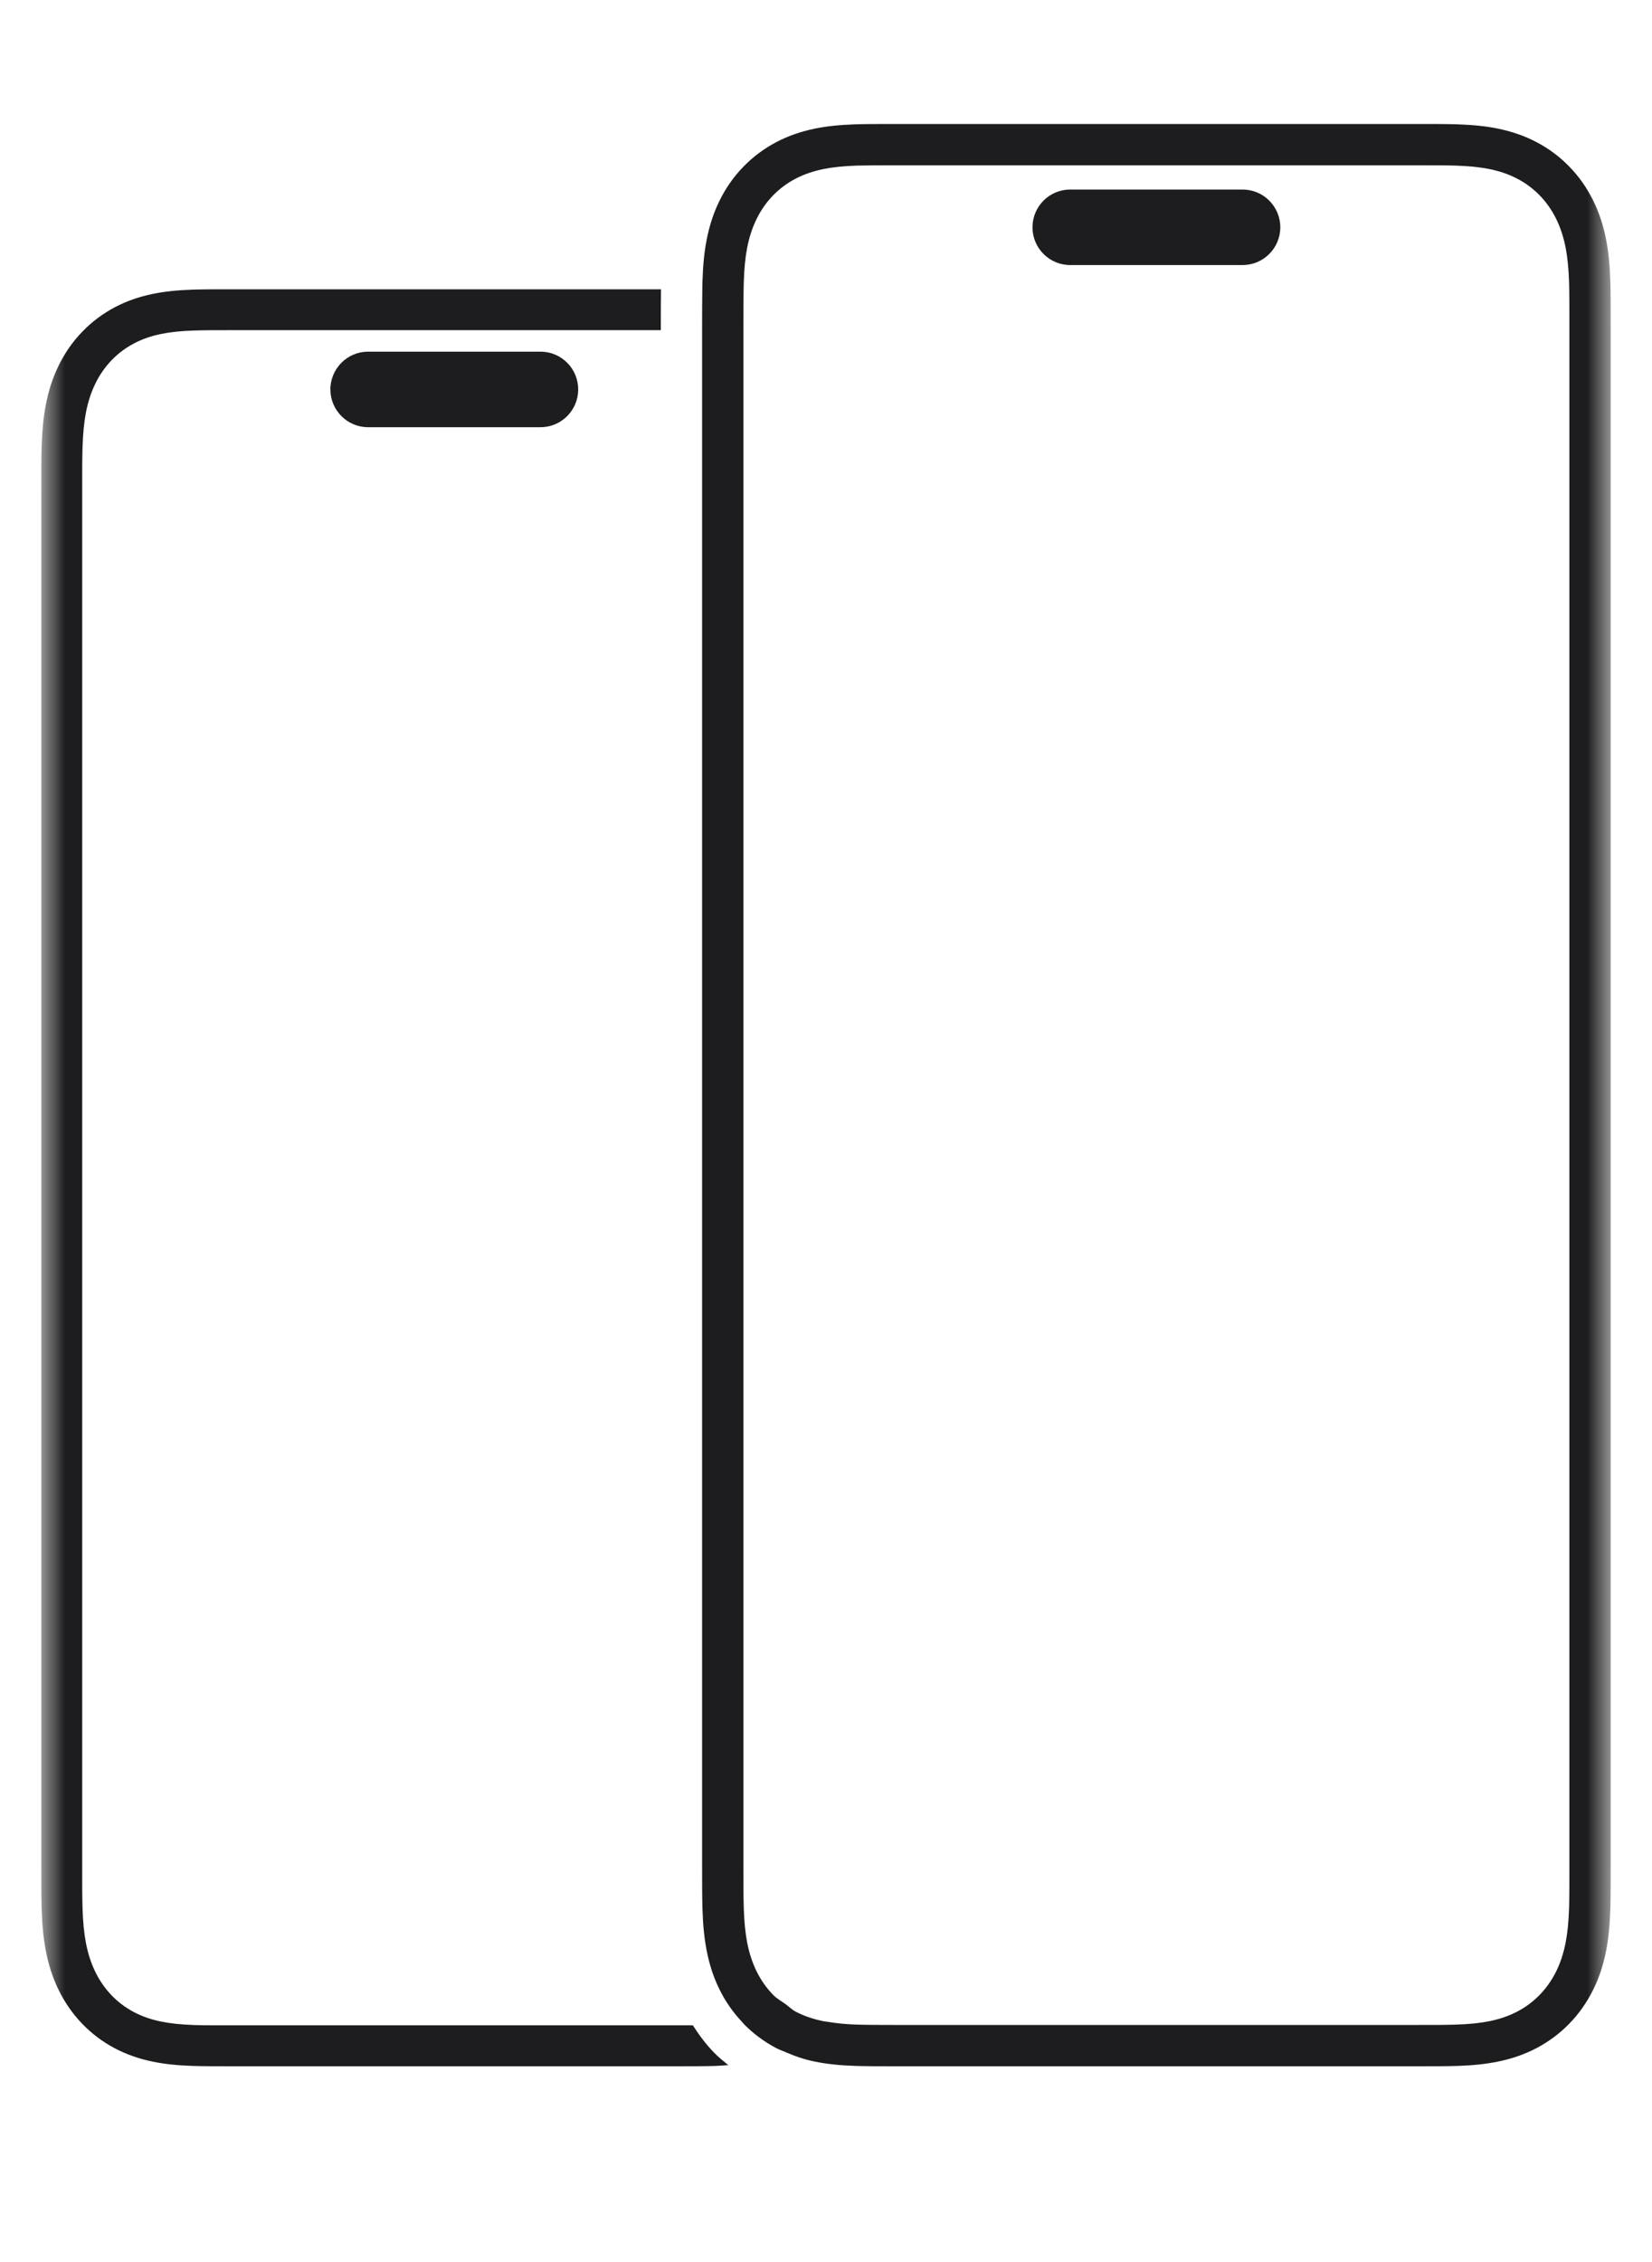 <?xml version="1.0" encoding="UTF-8"?> <svg xmlns="http://www.w3.org/2000/svg" width="38" height="52" viewBox="0 0 38 52" fill="none"><g clip-path="url(#clip0_190_618)"><g clip-path="url(#clip1_190_618)"><g clip-path="url(#clip2_190_618)"><mask id="mask0_190_618" style="mask-type:luminance" maskUnits="userSpaceOnUse" x="0" y="0" width="38" height="52"><path d="M37.05 0H0.95V51.3H37.05V0Z" fill="white"></path></mask><g mask="url(#mask0_190_618)"><path d="M16.423 47.184C16.525 47.289 16.639 47.38 16.752 47.473C16.658 47.48 16.569 47.488 16.464 47.492C16.236 47.499 15.944 47.5 15.581 47.5H5.32C4.957 47.5 4.665 47.499 4.437 47.492C4.075 47.48 3.783 47.449 3.516 47.394C3.194 47.328 2.907 47.226 2.638 47.085C2.36 46.938 2.109 46.749 1.892 46.524C1.674 46.298 1.492 46.038 1.351 45.75C1.214 45.472 1.117 45.174 1.053 44.84C1 44.563 0.97 44.26 0.958 43.885C0.95 43.623 0.95 43.278 0.95 42.841V11.309C0.95 10.872 0.95 10.527 0.958 10.264C0.97 9.889 1 9.586 1.053 9.31C1.117 8.975 1.214 8.678 1.351 8.4C1.492 8.112 1.674 7.851 1.892 7.626C2.109 7.4 2.361 7.212 2.638 7.065C2.906 6.923 3.194 6.822 3.516 6.756C3.783 6.701 4.075 6.67 4.437 6.658C4.683 6.65 5.004 6.65 5.408 6.65H15.205C15.201 6.89 15.2 7.167 15.2 7.517V7.59H5.413C4.999 7.59 4.699 7.59 4.467 7.598C4.161 7.608 3.919 7.633 3.706 7.677C3.471 7.725 3.266 7.797 3.078 7.897C2.888 7.997 2.717 8.125 2.569 8.279C2.419 8.434 2.293 8.614 2.195 8.815C2.096 9.016 2.024 9.236 1.976 9.487C1.933 9.713 1.908 9.969 1.898 10.293C1.89 10.548 1.891 10.884 1.891 11.309V42.841C1.891 43.266 1.89 43.601 1.898 43.857C1.908 44.18 1.933 44.436 1.976 44.663C2.024 44.913 2.096 45.133 2.195 45.335C2.293 45.535 2.419 45.715 2.569 45.871C2.717 46.024 2.888 46.153 3.078 46.253C3.266 46.352 3.471 46.424 3.706 46.472C3.919 46.516 4.161 46.541 4.468 46.552C4.687 46.559 4.969 46.559 5.32 46.559H15.581C15.712 46.559 15.825 46.559 15.938 46.559C16.081 46.782 16.238 46.995 16.423 47.184ZM8.459 8.084C7.98 8.089 7.595 8.482 7.6 8.962C7.605 9.434 7.987 9.816 8.459 9.821H12.423C12.902 9.826 13.295 9.441 13.3 8.962C13.305 8.482 12.921 8.089 12.441 8.084H8.459ZM28.582 4.357H24.618C24.139 4.357 23.75 4.745 23.75 5.225C23.749 5.704 24.138 6.093 24.617 6.093H28.582C29.061 6.093 29.45 5.705 29.45 5.225C29.45 4.746 29.061 4.357 28.582 4.357ZM37.05 7.522V42.828C37.05 43.267 37.05 43.614 37.042 43.877C37.03 44.252 37 44.556 36.947 44.833C36.882 45.169 36.783 45.467 36.645 45.745C36.501 46.034 36.317 46.295 36.097 46.521C35.877 46.747 35.622 46.936 35.341 47.084C35.07 47.225 34.779 47.327 34.453 47.393C34.183 47.448 33.887 47.48 33.522 47.492C33.294 47.499 33.003 47.5 32.643 47.5C32.596 47.5 32.549 47.5 32.5 47.5H20.701C20.652 47.5 20.604 47.5 20.557 47.5C20.197 47.5 19.906 47.499 19.679 47.492C19.313 47.48 19.017 47.448 18.747 47.393C18.499 47.343 18.276 47.265 18.063 47.172C17.995 47.142 17.924 47.118 17.859 47.084C17.578 46.937 17.323 46.748 17.103 46.521C17.094 46.512 17.087 46.5 17.078 46.49C16.87 46.271 16.693 46.022 16.556 45.745C16.417 45.467 16.318 45.169 16.254 44.834C16.2 44.556 16.17 44.253 16.158 43.877C16.15 43.615 16.15 43.27 16.15 42.832V7.517C16.15 7.166 16.151 6.89 16.155 6.653C16.157 6.594 16.157 6.524 16.158 6.473C16.17 6.097 16.2 5.793 16.254 5.516C16.319 5.181 16.417 4.883 16.556 4.604C16.699 4.315 16.883 4.054 17.103 3.829C17.323 3.603 17.578 3.413 17.859 3.266C18.13 3.124 18.421 3.023 18.747 2.956C19.017 2.901 19.313 2.87 19.679 2.858C19.9 2.851 20.181 2.85 20.528 2.85H32.543C32.95 2.85 33.274 2.85 33.522 2.858C33.887 2.87 34.183 2.901 34.453 2.956C34.779 3.023 35.07 3.124 35.341 3.266C35.622 3.413 35.877 3.602 36.097 3.829C36.317 4.054 36.501 4.315 36.644 4.604C36.783 4.883 36.881 5.181 36.946 5.516C37 5.794 37.03 6.097 37.042 6.473C37.05 6.736 37.05 7.083 37.05 7.522ZM36.1 7.522C36.1 7.095 36.1 6.758 36.093 6.502C36.082 6.178 36.057 5.923 36.014 5.697C35.965 5.447 35.893 5.227 35.793 5.026C35.694 4.826 35.567 4.646 35.417 4.492C35.266 4.337 35.093 4.208 34.901 4.108C34.71 4.008 34.501 3.936 34.263 3.887C34.047 3.843 33.801 3.818 33.49 3.807C33.258 3.8 32.956 3.8 32.577 3.8H20.528C20.194 3.8 19.922 3.801 19.709 3.807C19.399 3.818 19.153 3.843 18.937 3.887C18.699 3.936 18.491 4.008 18.299 4.108C18.107 4.208 17.934 4.337 17.784 4.491C17.633 4.646 17.506 4.826 17.407 5.027C17.307 5.228 17.235 5.447 17.186 5.697C17.143 5.923 17.118 6.178 17.108 6.502C17.106 6.563 17.105 6.643 17.104 6.713C17.101 6.937 17.1 7.194 17.1 7.517V42.833C17.1 43.258 17.1 43.593 17.108 43.848C17.118 44.171 17.143 44.427 17.186 44.653C17.235 44.903 17.307 45.122 17.406 45.323C17.506 45.523 17.633 45.703 17.784 45.859C17.866 45.943 17.971 46.001 18.067 46.069C18.146 46.126 18.213 46.197 18.299 46.242C18.491 46.342 18.699 46.414 18.937 46.463C18.97 46.469 19.011 46.473 19.046 46.479C19.237 46.511 19.447 46.534 19.71 46.542C19.929 46.549 20.209 46.55 20.557 46.55H32.643C32.991 46.55 33.271 46.55 33.491 46.542C33.801 46.532 34.047 46.507 34.263 46.463C34.501 46.414 34.71 46.342 34.901 46.242C35.093 46.142 35.266 46.013 35.416 45.859C35.567 45.704 35.694 45.523 35.794 45.323C35.893 45.123 35.965 44.903 36.014 44.653C36.057 44.428 36.083 44.172 36.093 43.848C36.1 43.592 36.1 43.255 36.1 42.829V7.522Z" fill="#1D1D1F"></path></g></g></g></g><defs><clipPath id="clip0_190_618"><rect width="38" height="51.3" fill="white"></rect></clipPath><clipPath id="clip1_190_618"><rect width="38" height="51.3" fill="white"></rect></clipPath><clipPath id="clip2_190_618"><rect width="38" height="51.3" fill="white"></rect></clipPath></defs></svg> 